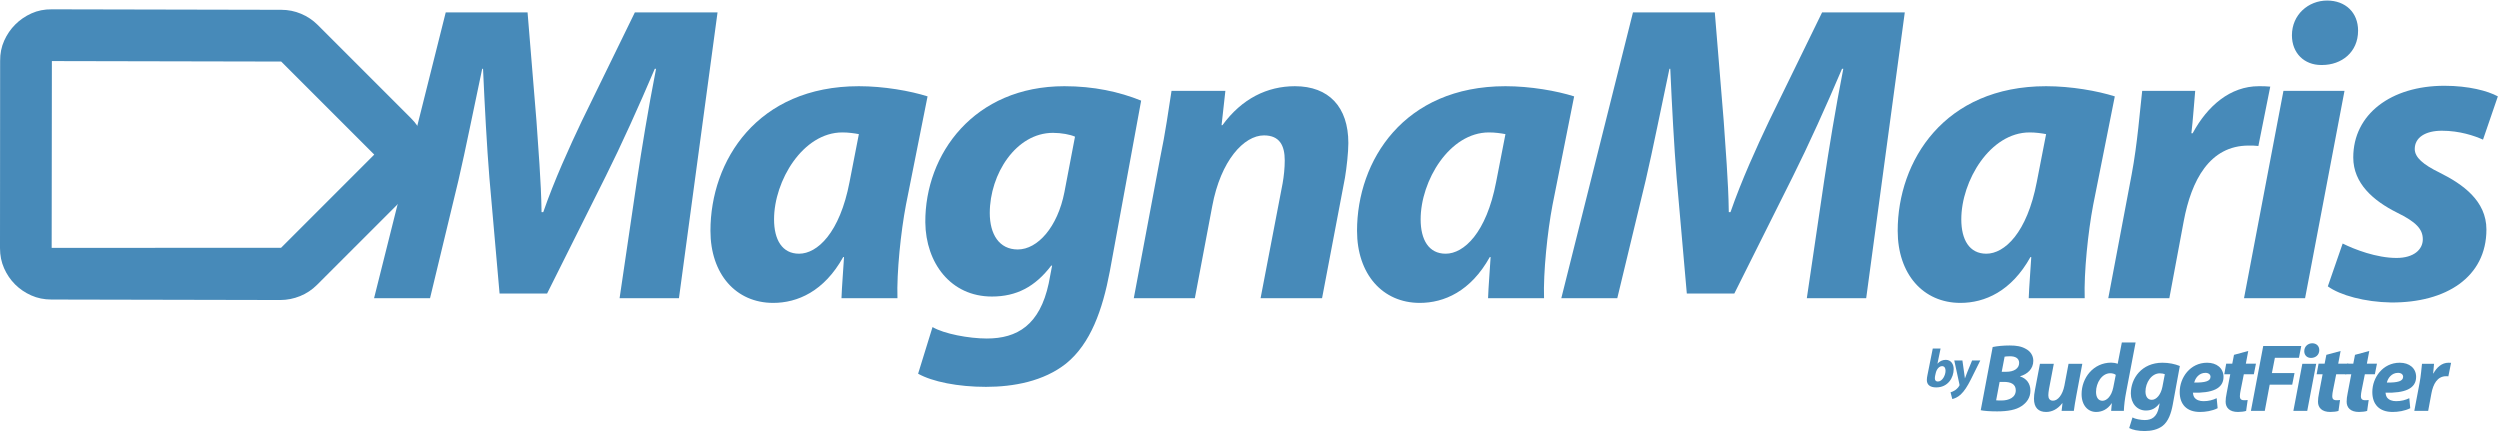 <?xml version="1.0" encoding="UTF-8"?>
<svg xmlns="http://www.w3.org/2000/svg" width="1073" height="185" viewBox="0 0 1073 185" fill="none">
  <path d="M291.404 128H265.924L273.386 77.404C275.388 64.118 278.118 47.192 281.576 29.538H281.03C274.296 45.372 266.652 62.298 259.918 75.766L234.802 125.998H214.418L210.05 76.312C208.958 62.844 208.048 45.918 207.32 29.538H206.956C203.498 45.736 199.858 64.118 196.764 77.404L184.57 128H160.546L191.304 5.332H226.43L230.252 51.924C230.98 63.39 232.254 77.404 232.436 91.054H233.164C237.896 77.404 244.448 63.026 249.726 51.924L272.476 5.332H307.966L291.404 128Z" fill="#478AB9"></path>
  <path d="M385.187 128H361.163C361.345 122.722 361.891 116.716 362.255 110.346H361.891C353.701 125.088 342.235 130.002 331.861 130.002C315.845 130.002 304.925 117.626 304.925 99.062C304.925 69.032 324.945 37 368.625 37C379.363 37 390.647 39.002 398.109 41.368L388.827 87.96C386.643 99.426 384.823 116.898 385.187 128ZM364.621 78.132L368.625 57.566C366.623 57.202 364.257 56.838 361.527 56.838C344.601 56.838 332.225 77.586 332.225 94.148C332.225 102.884 335.683 108.89 342.963 108.89C350.789 108.89 360.435 99.972 364.621 78.132Z" fill="#478AB9"></path>
  <path d="M394.052 160.396L400.24 140.376C405.154 143.288 415.892 145.29 423.536 145.29C436.64 145.29 446.286 139.466 450.108 121.63L451.564 113.986H451.2C444.284 123.086 436.276 127.272 425.72 127.272C408.066 127.272 397.328 112.894 397.146 95.422C396.964 66.12 418.076 37 456.842 37C469.4 37 480.32 39.366 489.784 43.188L476.316 116.534C473.222 132.914 468.126 147.474 457.57 156.028C447.924 163.672 435.002 166.038 423.172 166.038C411.16 166.038 400.24 163.854 394.052 160.396ZM456.842 82.5L461.392 58.658C459.39 57.748 455.568 57.02 451.928 57.02C436.094 57.02 424.81 74.674 424.81 91.418C424.81 100.518 428.814 107.07 436.822 107.07C445.376 107.07 453.93 97.424 456.842 82.5Z" fill="#478AB9"></path>
  <path d="M512.828 128H486.62L497.904 67.94C500.27 56.656 501.544 47.01 502.818 39.002H525.932L524.294 53.744H524.658C533.03 42.278 543.95 37 555.78 37C570.34 37 578.712 45.918 578.712 61.388C578.712 65.392 577.984 71.944 577.256 76.312L567.428 128H541.038L550.502 78.678C551.048 75.584 551.412 72.126 551.412 68.85C551.412 62.48 549.228 58.112 542.494 58.112C533.94 58.112 523.93 68.85 520.29 88.506L512.828 128Z" fill="#478AB9"></path>
  <path d="M662.701 128H638.677C638.859 122.722 639.405 116.716 639.769 110.346H639.405C631.215 125.088 619.749 130.002 609.375 130.002C593.359 130.002 582.439 117.626 582.439 99.062C582.439 69.032 602.459 37 646.139 37C656.877 37 668.161 39.002 675.623 41.368L666.341 87.96C664.157 99.426 662.337 116.898 662.701 128ZM642.135 78.132L646.139 57.566C644.137 57.202 641.771 56.838 639.041 56.838C622.115 56.838 609.739 77.586 609.739 94.148C609.739 102.884 613.197 108.89 620.477 108.89C628.303 108.89 637.949 99.972 642.135 78.132Z" fill="#478AB9"></path>
  <path d="M800.968 128H775.488L782.95 77.404C784.952 64.118 787.682 47.192 791.14 29.538H790.594C783.86 45.372 776.216 62.298 769.482 75.766L744.366 125.998H723.982L719.614 76.312C718.522 62.844 717.612 45.918 716.884 29.538H716.52C713.062 45.736 709.422 64.118 706.328 77.404L694.134 128H670.11L700.868 5.332H735.994L739.816 51.924C740.544 63.39 741.818 77.404 742 91.054H742.728C747.46 77.404 754.012 63.026 759.29 51.924L782.04 5.332H817.53L800.968 128Z" fill="#478AB9"></path>
  <path d="M894.751 128H870.727C870.909 122.722 871.455 116.716 871.819 110.346H871.455C863.265 125.088 851.799 130.002 841.425 130.002C825.409 130.002 814.489 117.626 814.489 99.062C814.489 69.032 834.509 37 878.189 37C888.927 37 900.211 39.002 907.673 41.368L898.391 87.96C896.207 99.426 894.387 116.898 894.751 128ZM874.185 78.132L878.189 57.566C876.187 57.202 873.821 56.838 871.091 56.838C854.165 56.838 841.789 77.586 841.789 94.148C841.789 102.884 845.247 108.89 852.527 108.89C860.353 108.89 869.999 99.972 874.185 78.132Z" fill="#478AB9"></path>
  <path d="M931.077 128H904.869L914.879 75.038C917.427 61.57 918.519 46.646 919.429 39.002H942.179C941.633 45.008 941.269 51.014 940.541 57.202H941.087C947.457 45.372 957.285 37 969.479 37C971.117 37 972.755 37 974.393 37.182L969.297 62.662C968.023 62.48 966.567 62.48 965.111 62.48C948.367 62.48 940.541 77.404 937.265 94.876L931.077 128Z" fill="#478AB9"></path>
  <path d="M989.338 128H963.13L980.056 39.002H1006.26L989.338 128ZM996.618 27.9H996.254C988.974 27.9 983.696 22.804 983.696 15.16C983.696 6.242 990.794 0.236 998.802 0.236C1006.63 0.236 1012.09 5.332 1012.09 13.158C1012.09 22.44 1004.99 27.9 996.618 27.9Z" fill="#478AB9"></path>
  <path d="M999.102 122.904L1005.47 104.522C1010.57 107.07 1020.03 110.71 1028.59 110.71C1036.05 110.71 1039.87 107.07 1039.87 102.702C1039.87 98.334 1036.96 95.24 1028.77 91.236C1018.58 86.14 1010.02 78.678 1010.02 67.576C1010.02 49.012 1026.22 36.818 1049.15 36.818C1059.53 36.818 1067.72 39.002 1072.08 41.368L1065.71 59.932C1062.07 58.294 1055.7 56.11 1048.06 56.11C1040.96 56.11 1036.41 59.022 1036.41 63.936C1036.41 67.576 1040.05 70.67 1047.15 74.128C1056.98 79.042 1067.17 86.14 1067.17 98.516C1067.17 118.9 1049.88 130.002 1026.22 129.82C1014.94 129.638 1004.38 126.726 999.102 122.904Z" fill="#478AB9"></path>
  <path d="M6.464 122.059C4.497 120.092 2.927 117.784 1.755 115.137C0.582 112.488 -0.003 109.598 1.26908e-05 106.465L0.056 26.194C0.025 23.018 0.604 20.107 1.794 17.46C2.985 14.813 4.573 12.497 6.557 10.512C8.541 8.528 10.86 6.937 13.515 5.739C16.17 4.541 19.081 3.962 22.247 4.002L120.742 4.211C123.69 4.208 126.517 4.775 129.223 5.913C131.927 7.05 134.305 8.643 136.354 10.693L176.355 50.694C180.742 55.081 182.941 60.288 182.952 66.315C182.963 72.342 180.757 77.568 176.333 81.993L136.064 122.261C133.95 124.376 131.528 125.984 128.798 127.087C126.07 128.191 123.262 128.751 120.376 128.766L22.093 128.559C18.967 128.567 16.072 127.978 13.408 126.79C10.745 125.602 8.43 124.025 6.464 122.059ZM22.176 106.383L120.628 106.354L160.628 66.354L120.693 26.42L22.266 26.213L22.176 106.383Z" fill="#478AB9"></path>
  <path d="M850.132 176.069L855.256 148.943C857.239 148.53 859.842 148.282 862.569 148.282C865.503 148.282 867.61 148.654 869.47 149.729C871.329 150.68 872.693 152.499 872.693 154.856C872.693 158.371 870.131 160.604 867.073 161.472V161.596C869.759 162.423 871.453 164.615 871.453 167.675C871.453 170.693 869.842 172.843 867.652 174.291C865.296 175.903 861.784 176.565 857.157 176.565C854.016 176.565 851.496 176.358 850.132 176.069ZM860.379 153.078L859.14 159.57H861.123C864.387 159.57 866.619 158.164 866.619 155.766C866.619 153.781 865.007 152.913 862.735 152.913C861.702 152.913 860.834 152.996 860.379 153.078ZM858.231 163.912L856.743 171.81C857.446 171.892 858.148 171.892 859.016 171.892C862.239 171.892 865.172 170.61 865.172 167.509C865.172 164.739 862.859 163.912 860.09 163.912H858.231Z" fill="#478AB9"></path>
  <path d="M887.817 156.138H893.725L891.164 169.783C890.668 172.347 890.337 174.539 890.089 176.358H884.842L885.214 173.091L885.131 173.05C883.065 175.696 880.627 176.813 878.189 176.813C874.925 176.813 872.983 174.993 872.983 171.148C872.983 170.073 873.107 168.832 873.396 167.427L875.545 156.138H881.495L879.429 166.972C879.264 167.923 879.14 168.915 879.14 169.659C879.14 170.941 879.677 171.975 881.164 171.975C883.189 171.975 885.255 169.535 886.04 165.524L887.817 156.138Z" fill="#478AB9"></path>
  <path d="M910.69 147H916.599L912.508 168.502C912.012 171.065 911.64 173.96 911.558 176.358H906.104L906.393 173.091H906.31C904.533 175.779 902.054 176.813 899.658 176.813C896.228 176.813 893.418 174.084 893.418 169.163C893.418 162.134 898.501 155.642 906.145 155.642C906.971 155.642 908.046 155.807 908.913 156.138L910.69 147ZM907.013 166.31L908.087 160.893C907.591 160.48 906.682 160.19 905.732 160.19C902.137 160.19 899.616 164.325 899.616 168.212C899.616 170.652 900.691 172.016 902.385 172.016C904.12 172.016 906.227 170.197 907.013 166.31Z" fill="#478AB9"></path>
  <path d="M913.854 183.718L915.259 179.17C916.374 179.831 918.812 180.286 920.548 180.286C923.523 180.286 925.712 178.963 926.58 174.911L926.911 173.174H926.828C925.258 175.242 923.44 176.193 921.043 176.193C917.035 176.193 914.598 172.926 914.556 168.956C914.515 162.299 919.308 155.683 928.109 155.683C930.96 155.683 933.439 156.221 935.588 157.089L932.53 173.753C931.828 177.474 930.671 180.782 928.274 182.726C926.084 184.462 923.151 185 920.465 185C917.738 185 915.259 184.504 913.854 183.718ZM928.109 166.021L929.142 160.604C928.687 160.397 927.82 160.232 926.993 160.232C923.399 160.232 920.837 164.243 920.837 168.047C920.837 170.114 921.746 171.603 923.564 171.603C925.506 171.603 927.448 169.411 928.109 166.021Z" fill="#478AB9"></path>
  <path d="M951.397 170.9L951.811 175.2C949.455 176.399 946.522 176.813 944.249 176.813C938.506 176.813 935.531 173.546 935.531 168.254C935.531 162.092 939.993 155.683 947.307 155.683C951.397 155.683 954.331 157.999 954.331 161.762C954.331 166.889 949.331 168.75 941.191 168.543C941.233 169.122 941.439 170.032 941.853 170.61C942.638 171.644 944.001 172.182 945.737 172.182C947.926 172.182 949.786 171.686 951.397 170.9ZM948.753 161.72C948.753 160.728 947.926 160.025 946.563 160.025C943.795 160.025 942.183 162.341 941.77 164.201C946.439 164.243 948.753 163.622 948.753 161.72Z" fill="#478AB9"></path>
  <path d="M958.834 152.293L964.949 150.639L963.916 156.097H968.255L967.346 160.645H963.048L961.685 167.509C961.52 168.295 961.354 169.37 961.354 170.073C961.354 171.065 961.768 171.768 963.09 171.768C963.586 171.768 964.205 171.768 964.701 171.686L964.04 176.358C963.255 176.647 961.768 176.813 960.528 176.813C956.933 176.813 955.239 174.993 955.239 172.43C955.239 171.355 955.363 170.238 955.694 168.667L957.222 160.645H954.661L955.487 156.097H958.09L958.834 152.293Z" fill="#478AB9"></path>
  <path d="M966.092 176.358L971.381 148.489H987.702L986.71 153.575H976.38L975.099 160.108H984.81L983.818 165.111H974.149L972.042 176.358H966.092Z" fill="#478AB9"></path>
  <path d="M990.267 176.358H984.317L988.159 156.138H994.109L990.267 176.358ZM991.919 153.616H991.837C990.184 153.616 988.986 152.458 988.986 150.721C988.986 148.695 990.597 147.331 992.415 147.331C994.192 147.331 995.431 148.489 995.431 150.267C995.431 152.375 993.82 153.616 991.919 153.616Z" fill="#478AB9"></path>
  <path d="M998.475 152.293L1004.59 150.639L1003.56 156.097H1007.9L1006.99 160.645H1002.69L1001.33 167.509C1001.16 168.295 1001 169.37 1001 170.073C1001 171.065 1001.41 171.768 1002.73 171.768C1003.23 171.768 1003.85 171.768 1004.34 171.686L1003.68 176.358C1002.9 176.647 1001.41 176.813 1000.17 176.813C996.574 176.813 994.88 174.993 994.88 172.43C994.88 171.355 995.004 170.238 995.334 168.667L996.863 160.645H994.301L995.128 156.097H997.731L998.475 152.293Z" fill="#478AB9"></path>
  <path d="M1010.77 152.293L1016.89 150.639L1015.86 156.097H1020.19L1019.29 160.645H1014.99L1013.62 167.509C1013.46 168.295 1013.29 169.37 1013.29 170.073C1013.29 171.065 1013.71 171.768 1015.03 171.768C1015.53 171.768 1016.15 171.768 1016.64 171.686L1015.98 176.358C1015.19 176.647 1013.71 176.813 1012.47 176.813C1008.87 176.813 1007.18 174.993 1007.18 172.43C1007.18 171.355 1007.3 170.238 1007.63 168.667L1009.16 160.645H1006.6L1007.43 156.097H1010.03L1010.77 152.293Z" fill="#478AB9"></path>
  <path d="M1034.07 170.9L1034.48 175.2C1032.13 176.399 1029.19 176.813 1026.92 176.813C1021.18 176.813 1018.2 173.546 1018.2 168.254C1018.2 162.092 1022.66 155.683 1029.98 155.683C1034.07 155.683 1037 157.999 1037 161.762C1037 166.889 1032 168.75 1023.86 168.543C1023.9 169.122 1024.11 170.032 1024.52 170.61C1025.31 171.644 1026.67 172.182 1028.41 172.182C1030.6 172.182 1032.46 171.686 1034.07 170.9ZM1031.42 161.72C1031.42 160.728 1030.6 160.025 1029.23 160.025C1026.47 160.025 1024.85 162.341 1024.44 164.201C1029.11 164.243 1031.42 163.622 1031.42 161.72Z" fill="#478AB9"></path>
  <path d="M1042.17 176.358H1036.22L1038.49 164.325C1039.07 161.266 1039.31 157.875 1039.52 156.138H1044.69C1044.56 157.503 1044.48 158.867 1044.31 160.273H1044.44C1045.88 157.585 1048.12 155.683 1050.88 155.683C1051.26 155.683 1051.63 155.683 1052 155.725L1050.84 161.514C1050.55 161.472 1050.22 161.472 1049.89 161.472C1046.09 161.472 1044.31 164.863 1043.57 168.832L1042.17 176.358Z" fill="#478AB9"></path>
  <path d="M829.545 149.58H832.9L831.558 156.064H831.605C832.438 155.068 833.71 154.443 835.099 154.443C837.459 154.443 838.523 156.388 838.523 158.402C838.523 162.061 836.117 166.275 831.026 166.275C828.342 166.275 827 165.118 827 163.103C827 162.408 827.116 161.714 827.255 161.042L829.545 149.58ZM830.772 160.324L830.563 161.251C830.494 161.621 830.425 162.038 830.448 162.501C830.471 163.311 830.934 163.751 831.72 163.751C833.664 163.751 835.029 161.065 835.029 159.097C835.029 157.986 834.566 157.152 833.548 157.152C832.345 157.152 831.165 158.356 830.772 160.324Z" fill="#478AB9"></path>
  <path d="M838.773 154.698H842.267L842.961 159.63C843.123 160.811 843.238 161.621 843.331 162.339H843.377C843.632 161.644 843.886 160.926 844.372 159.699L846.432 154.698H849.949L845.899 162.848C844.395 165.859 843.053 167.896 841.549 169.309C840.23 170.559 838.657 171.138 837.916 171.254L837.176 168.383C837.708 168.22 838.449 167.943 839.097 167.503C839.86 166.97 840.508 166.299 840.948 165.534C841.04 165.349 841.04 165.21 840.994 164.979L838.773 154.698Z" fill="#478AB9"></path>
</svg>
